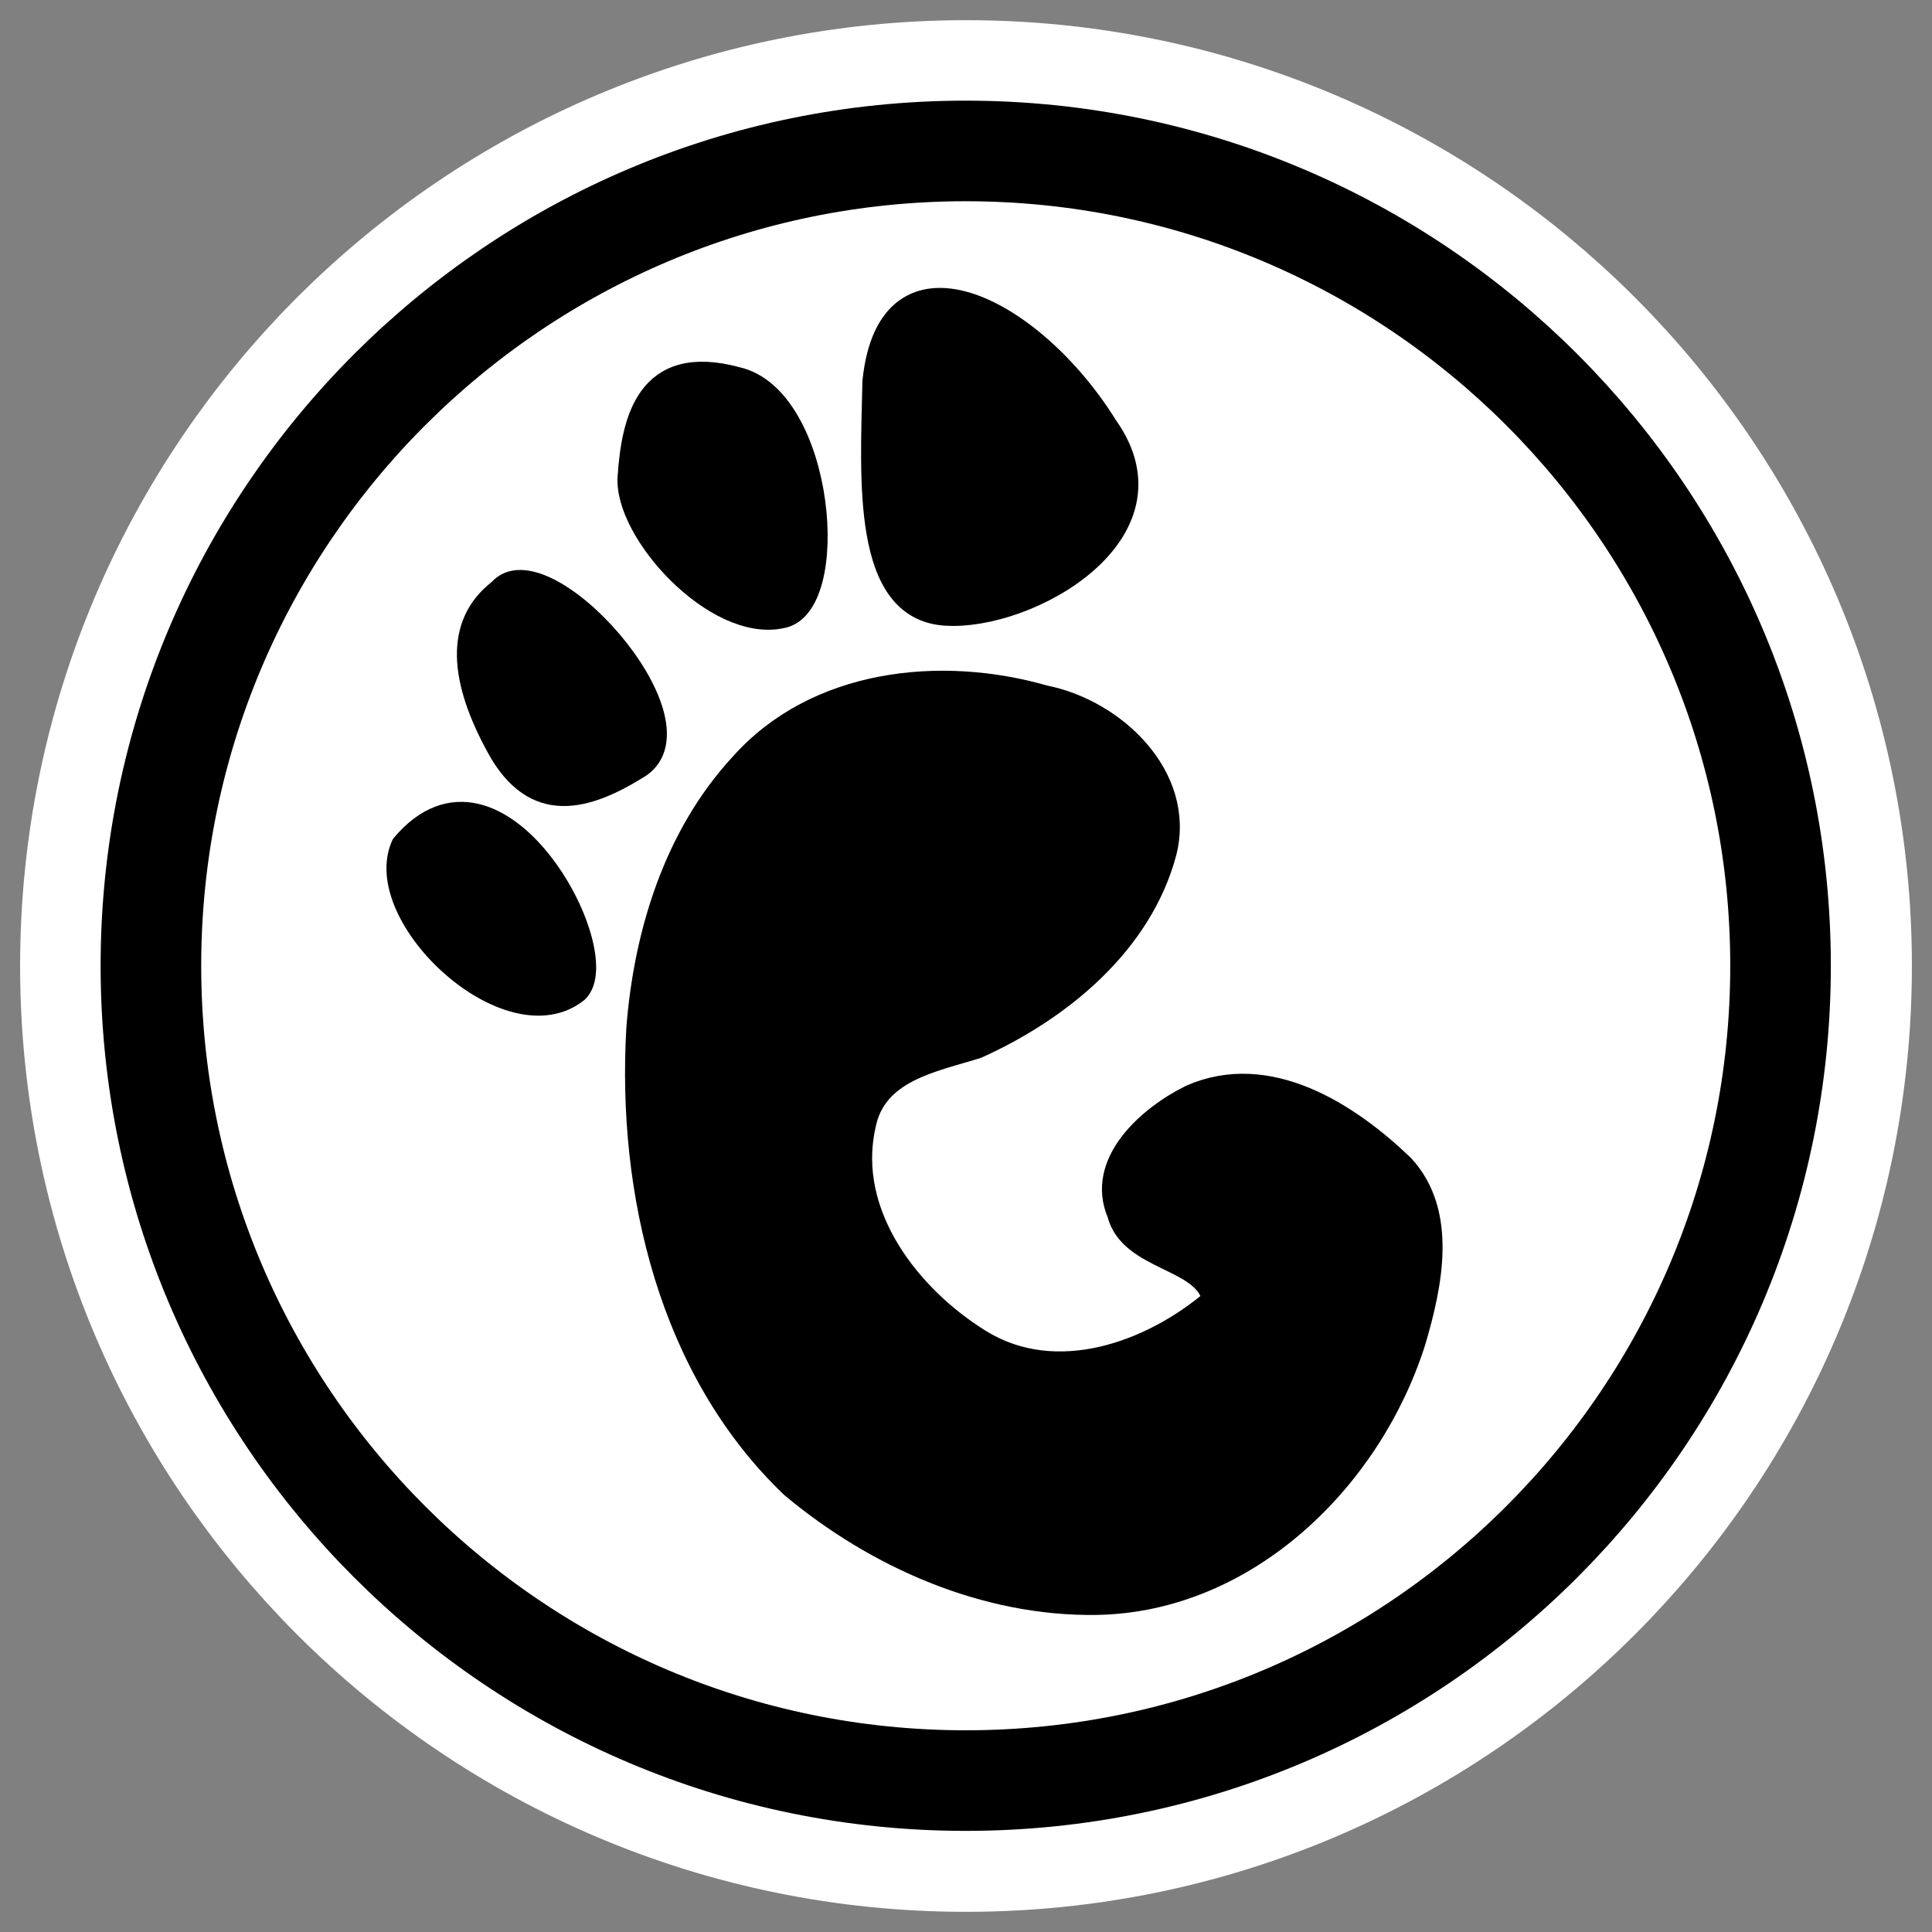 <?xml version="1.0" encoding="UTF-8" standalone="no"?>
<svg
    xmlns:inkscape="http://www.inkscape.org/namespaces/inkscape"
    xmlns:rdf="http://www.w3.org/1999/02/22-rdf-syntax-ns#"
    xmlns="http://www.w3.org/2000/svg"
    xmlns:dc="http://purl.org/dc/elements/1.1/"
    xmlns:ns1="http://sozi.baierouge.fr"
    xmlns:cc="http://web.resource.org/cc/"
    xmlns:xlink="http://www.w3.org/1999/xlink"
    xmlns:sodipodi="http://sodipodi.sourceforge.net/DTD/sodipodi-0.dtd"
    id="svg1"
    sodipodi:docname="gnome-about-logo.svg"
    viewBox="0 0 60 60"
    sodipodi:version="0.32"
    _SVGFile__filename="oldscale/apps/gnome-about-logo.svg"
    version="1.0"
    y="0"
    x="0"
    inkscape:version="0.40"
    sodipodi:docbase="/home/danny/work/flat/SVG/mono/scalable/apps"
  >
  <rect x="0" y="0" width="60" height="60" fill="#808080" stroke="none"/>
  <sodipodi:namedview
      id="base"
      bordercolor="#666666"
      inkscape:pageshadow="2"
      inkscape:window-y="0"
      pagecolor="#ffffff"
      inkscape:window-height="699"
      inkscape:zoom="7.5846543"
      inkscape:window-x="0"
      borderopacity="1.0"
      inkscape:current-layer="svg1"
      inkscape:cx="34.311704"
      inkscape:cy="20.940720"
      inkscape:window-width="1024"
      inkscape:pageopacity="0.0"
  />
  <path
      id="path1096"
      style="stroke-linejoin:round;stroke:#ffffff;stroke-linecap:round;stroke-width:8.125;fill:none"
      d="m55.313 30c0 13.972-11.34 25.311-25.313 25.311s-25.313-11.339-25.313-25.311c0-13.972 11.34-25.311 25.313-25.311 13.973 0 25.313 11.339 25.313 25.311z"
  />
  <g
      id="g1570"
      transform="matrix(.953 0 0 .953 1.347 1.103)"
    >
    <path
        id="path864"
        style="stroke-linejoin:round;fill-rule:evenodd;stroke:#000000;stroke-linecap:round;stroke-width:3.11;fill:#ffffff"
        d="m54.704 30.849c0 13.906-11.287 25.192-25.193 25.192s-25.192-11.286-25.192-25.192c-0-13.906 11.286-25.193 25.192-25.193 13.906 0 25.193 11.287 25.193 25.193z"
        transform="matrix(1.054 0 0 1.054 -1.048 -2.2)"
    />
    <g
        id="g1564"
      >
      <path
          id="path857"
          style="stroke-linejoin:round;fill-rule:evenodd;stroke:#000000;stroke-linecap:round;stroke-width:1.555;fill:#000000"
          d="m-54.671 82.673c0.148 12.662 4.324 26.177 14.327 34.507 6.907 5.02 15.596 8.16 24.206 7.43 11.596-1.01 20.494-11.04 23.148-21.91 0.993-4.439 1.825-10.169-1.844-13.61-4.504-3.769-10.972-7.316-16.8-4.268-3.134 1.817-6.995 5.675-5.009 9.568 1.178 3.594 6.924 3.002 7.759 6.08-4.454 4.36-11.517 7.48-17.544 4.35-5.703-2.98-11.104-9.016-10.068-15.867 0.506-4.254 4.889-5.282 8.195-6.572 6.258-3.345 12.162-8.904 13.545-16.124 1.059-5.991-4.74-10.741-10.193-11.433-8.198-1.767-17.794-0.072-23.154 6.885-4.709 5.861-6.506 13.571-6.568 20.964z"
          transform="matrix(.421 .029 -.029 .421 44.738 -.852)"
      />
      <path
          id="path853"
          style="stroke-linejoin:round;fill-rule:evenodd;stroke:#000000;stroke-linecap:round;stroke-width:1.555;fill:#000000"
          d="m-21.561 33.728c-6.478-8.997-17.995-13.676-18.354-2.159 0.359 7.557 0.359 17.634 6.837 17.634 6.479 0 17.995-7.557 11.517-15.475z"
          transform="matrix(.421 .029 -.029 .421 44.738 -.852)"
      />
      <path
          id="path854"
          style="stroke-linejoin:round;fill-rule:evenodd;stroke:#000000;stroke-linecap:round;stroke-width:1.555;fill:#000000"
          d="m-50.352 31.928c6.838 1.08 9.357 17.275 4.678 18.355-5.038 1.439-12.596-5.758-12.596-10.077s0.72-9.717 7.918-8.278z"
          transform="matrix(.421 .029 -.029 .421 44.738 -.852)"
      />
      <path
          id="path855"
          style="stroke-linejoin:round;fill-rule:evenodd;stroke:#000000;stroke-linecap:round;stroke-width:1.555;fill:#000000"
          d="m-67.627 49.563c3.239-4.319 16.915 8.997 11.876 12.956-3.959 2.879-7.917 4.319-11.156-0.72-3.239-5.038-3.959-9.357-0.72-12.236z"
          transform="matrix(.421 .029 -.029 .421 44.738 -.852)"
      />
      <path
          id="path856"
          style="stroke-linejoin:round;fill-rule:evenodd;stroke:#000000;stroke-linecap:round;stroke-width:1.555;fill:#000000"
          d="m-73.745 69.717c6.838-9.357 17.275 7.198 14.395 10.437-5.038 4.679-16.555-4.679-14.395-10.437z"
          transform="matrix(.421 .029 -.029 .421 44.738 -.852)"
      />
    </g
    >
  </g
  >
</svg
>
